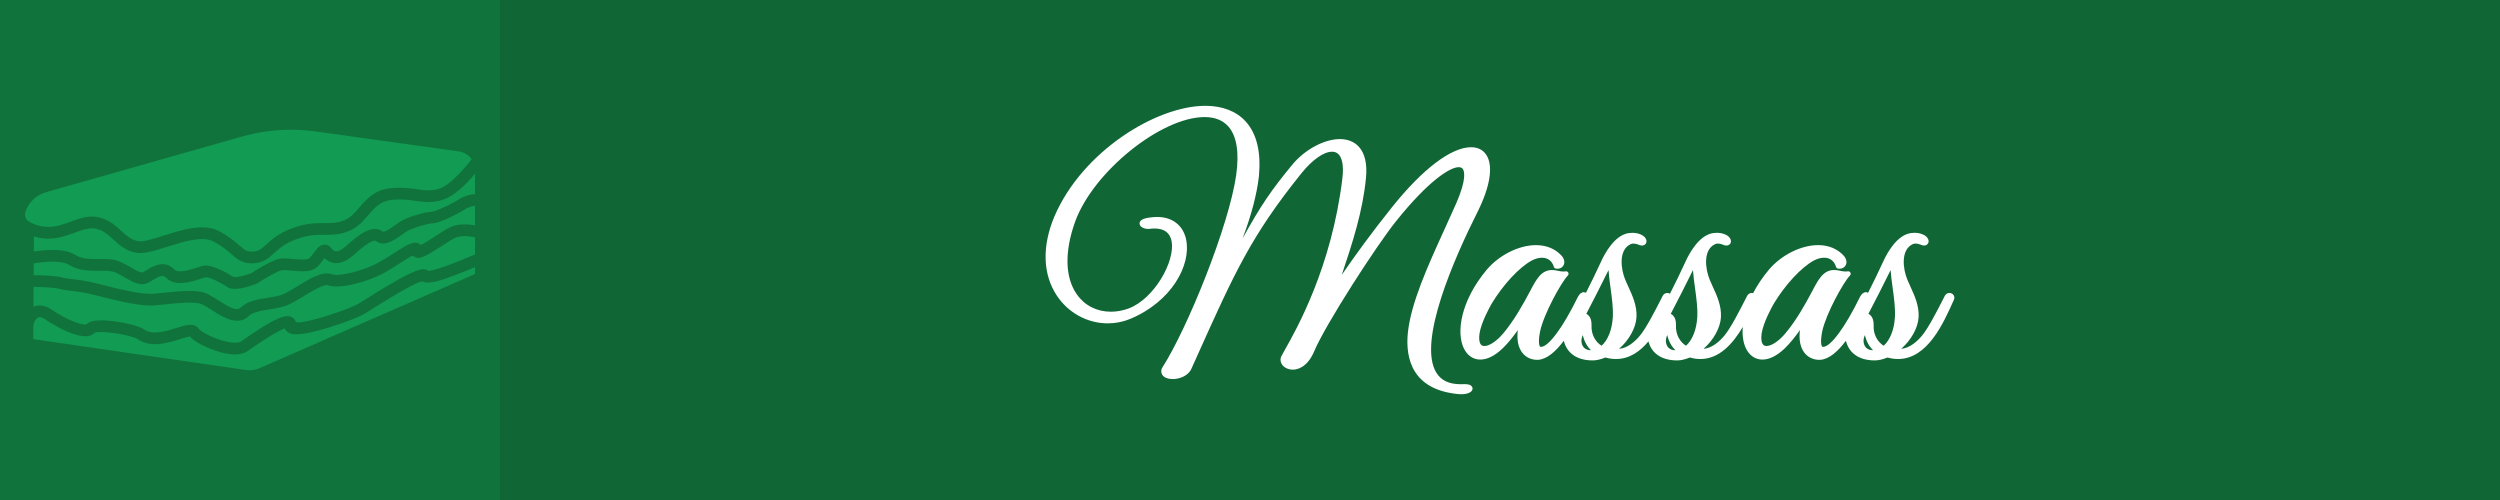 <?xml version="1.0" encoding="utf-8"?>
<!-- Generator: Adobe Illustrator 16.0.0, SVG Export Plug-In . SVG Version: 6.00 Build 0)  -->
<!DOCTYPE svg PUBLIC "-//W3C//DTD SVG 1.1//EN" "http://www.w3.org/Graphics/SVG/1.1/DTD/svg11.dtd">
<svg version="1.1" id="Layer_1" xmlns="http://www.w3.org/2000/svg" xmlns:xlink="http://www.w3.org/1999/xlink" x="0px" y="0px"
	 width="500px" height="100px" viewBox="0 0 500 100" enable-background="new 0 0 500 100" xml:space="preserve">
<g>
	<rect fill="#106735" width="500" height="100"/>
	<rect opacity="0.25" fill="#129B52" width="100" height="100"/>
	<g>
		<path fill="#129B52" d="M14.136,44.331c1.87-0.689,3.803-1.402,5.971-0.783c1.864,0.533,3.073,1.643,4.14,2.62
			c1.028,0.944,1.918,1.76,3.292,2.054c1.027,0.221,3.171-0.458,5.243-1.115c3.717-1.177,7.929-2.511,11.014-0.888
			c2.002,1.054,3.187,2.086,4.051,2.84c1.126,0.983,1.549,1.351,2.821,1.253c1.113-0.086,1.629-0.557,2.564-1.41
			c1.013-0.922,2.398-2.186,5.086-3.21c2.845-1.083,4.821-1.076,6.567-1.073c1.371,0.003,2.552,0.007,3.974-0.563
			c1.224-0.489,2.096-1.499,3.019-2.568c1.427-1.653,3.044-3.527,6.218-3.845c2.261-0.226,3.89,0.005,5.327,0.208
			c1.648,0.233,2.84,0.402,4.509-0.153c1.884-0.628,4.449-3.33,6.386-5.851c-0.581-0.827-1.487-1.418-2.546-1.565l-28.643-3.99
			c-1.634-0.228-3.299-0.343-4.948-0.343c-3.313,0-6.608,0.459-9.795,1.363l-39.2,11.131c-1.952,0.554-3.461,2.047-4.093,3.899
			c-0.26,0.759,0.049,1.595,0.744,1.996c0.918,0.53,2.232,1.042,3.857,1.042C11.29,45.38,12.737,44.847,14.136,44.331z"/>
		<path fill="#129B52" d="M84.698,56.364c-0.192-0.082-0.404-0.1-0.602-0.03c-1.11,0.393-3.818,1.755-10.386,5.921
			c-0.312,0.197-0.565,0.358-0.744,0.471c-1.009,0.63-4.285,1.893-7.303,2.815c-6.397,1.954-7.529,1.25-8.013,0.95
			c-0.321-0.199-0.555-0.481-0.684-0.809c-0.855,0.3-2.841,1.315-7.415,4.518c-0.652,0.456-1.511,0.686-2.565,0.686
			c-0.543,0-1.138-0.061-1.782-0.183c-2.488-0.468-6.025-2.009-7.213-3.396c-0.421,0.029-1.338,0.314-2.029,0.529
			c-2.442,0.759-5.788,1.799-8.393,0.025c-1.34-0.912-7.424-1.83-8.619-1.315c-2.312,2.544-9.849-2.626-9.925-2.679
			c-0.375-0.26-0.907-0.538-1.316-0.396c-0.2,0.07-0.38,0.226-0.531,0.411c-0.34,0.414-0.509,0.941-0.513,1.478l-0.016,2.47
			l42.532,6.17c0.923,0.135,1.865,0.007,2.719-0.365L95,54.803V53.43c-1.001,0.426-2.345,0.983-3.725,1.507
			C87.886,56.225,85.813,56.831,84.698,56.364z"/>
		<path fill="#129B52" d="M95,34.747c-1.766,2.1-4.117,4.439-6.328,5.176c-2.192,0.73-3.837,0.498-5.579,0.252
			c-1.37-0.194-2.786-0.396-4.765-0.197c-2.242,0.225-3.37,1.531-4.675,3.043c-1.066,1.235-2.169,2.513-3.923,3.215
			c-1.845,0.737-3.374,0.734-4.852,0.729c-1.621-0.003-3.288-0.009-5.726,0.92c-2.272,0.866-3.371,1.867-4.341,2.751
			c-1.053,0.961-2.048,1.868-3.965,2.016c-0.185,0.014-0.361,0.021-0.53,0.021c-1.898,0-2.886-0.86-4.014-1.844
			c-0.82-0.716-1.842-1.606-3.602-2.532c-2.218-1.168-5.934,0.01-9.212,1.048c-2.58,0.817-4.808,1.522-6.443,1.173
			c-1.999-0.428-3.268-1.592-4.387-2.619c-0.96-0.88-1.867-1.713-3.199-2.093c-1.429-0.408-2.858,0.118-4.513,0.729
			c-1.519,0.56-3.239,1.194-5.255,1.194c-1.096,0-2.064-0.175-2.908-0.441l-0.02,3.015c2.151-0.345,6.084-0.719,8.251,0.66
			c1.379,0.878,3.125,0.86,4.815,0.844c1.056-0.011,2.052-0.021,2.997,0.169c1.15,0.229,2.229,0.859,3.271,1.469
			c0.838,0.489,2.104,1.229,2.486,1.01c0.21-0.12,0.419-0.248,0.629-0.376c1.448-0.882,3.635-2.216,5.711-0.14
			c0.792,0.792,3.434-0.073,4.562-0.442c0.487-0.159,0.871-0.285,1.184-0.348c1.641-0.329,4.565,1.329,5.691,2.05
			c0.281,0.181,0.616,0.254,0.948,0.214c0.729-0.09,1.878-0.382,2.918-0.761c0.904-0.58,4.233-2.668,5.731-2.918
			c0.668-0.11,1.549-0.033,2.569,0.056c0.915,0.079,2.819,0.246,3.229-0.05c0.312-0.25,0.671-0.73,0.988-1.155
			c0.639-0.855,1.243-1.664,2.197-1.665c0.001,0,0.001,0,0.002,0c0.293,0,0.85,0.09,1.298,0.688
			c0.418,0.556,0.732,0.646,0.933,0.665c0.501,0.048,1.226-0.331,2.033-1.064c2.666-2.424,5.407-4.448,7.388-2.864
			c0.43,0.12,1.943-0.969,2.514-1.378c0.278-0.2,0.542-0.39,0.796-0.559c1.543-1.028,5.296-2.074,6.517-2.074
			c0.653-0.045,3.786-1.431,5.216-2.384c0.82-0.547,2.168-1.09,3.36-1.124V34.747z"/>
		<path fill="#129B52" d="M86.424,44.676c-0.693,0-3.977,0.854-5.216,1.68c-0.22,0.147-0.467,0.325-0.728,0.513
			c-1.553,1.114-3.678,2.642-5.349,1.305c-0.028-0.022-0.732-0.516-4.345,2.769c-1.34,1.218-2.632,1.777-3.833,1.663
			c-0.76-0.072-1.448-0.402-2.052-0.983c-0.097,0.126-0.194,0.256-0.276,0.365c-0.401,0.537-0.855,1.146-1.403,1.584
			c-1.106,0.886-3.033,0.717-4.897,0.554c-0.752-0.065-1.605-0.141-1.979-0.078c-0.721,0.12-3.132,1.467-4.953,2.645
			c-0.069,0.045-0.142,0.081-0.219,0.11c-1.319,0.495-2.921,0.971-4.199,0.971c-0.646,0-1.211-0.122-1.615-0.425
			c-1.056-0.791-3.59-1.983-4.236-1.898c-0.167,0.033-0.525,0.15-0.905,0.275c-1.922,0.629-5.14,1.683-6.951-0.128
			c-0.681-0.681-1.187-0.519-2.831,0.483c-0.228,0.14-0.457,0.278-0.686,0.409c-1.561,0.892-3.3-0.124-4.834-1.021
			c-0.877-0.512-1.783-1.041-2.548-1.193c-0.707-0.142-1.585-0.133-2.514-0.124c-1.935,0.02-4.133,0.041-6.099-1.21
			c-1.38-0.879-4.708-0.663-7.008-0.259l-0.016,2.342c1.662,0.03,4.575,0.137,5.863,0.505c0.545,0.156,1.097,0.218,1.862,0.303
			c1.263,0.142,2.991,0.334,5.861,1.1c4.193,1.119,7.601,1.771,9.593,1.839c0.499,0.017,1.578-0.096,2.723-0.215
			c2.938-0.306,6.594-0.687,8.468,0.063c0.781,0.313,1.623,0.849,2.515,1.416c2.052,1.308,3.682,2.25,4.456,1.519
			c1.464-1.382,3.43-1.683,5.332-1.974c1.325-0.202,2.576-0.394,3.631-0.922c0.774-0.387,1.632-0.91,2.539-1.464
			c2.561-1.563,4.979-3.039,6.846-2.339c1.338,0.502,6.313-0.643,9.565-2.502c0.912-0.521,1.839-1.114,2.734-1.688
			c2.645-1.692,3.971-2.543,5.062-1.945c0.144,0.078,0.27,0.178,0.375,0.293c0.729-0.37,1.902-1.134,2.747-1.683
			c1.053-0.685,2.142-1.392,2.983-1.813c1.68-0.841,3.729-0.698,5.111-0.447v-3.905c-0.499,0.036-1.373,0.275-2.06,0.732
			C91.739,42.699,87.837,44.676,86.424,44.676z"/>
		<path fill="#129B52" d="M90.938,47.616c-0.723,0.361-1.755,1.032-2.754,1.681c-2.87,1.866-4.184,2.668-5.24,2.094
			c-0.054-0.029-0.105-0.062-0.154-0.097c-0.164-0.119-0.381-0.133-0.559-0.034c-0.658,0.367-1.534,0.928-2.244,1.382
			c-0.877,0.562-1.872,1.197-2.836,1.749c-3.417,1.952-9.208,3.54-11.553,2.661c-0.797-0.299-3.302,1.23-4.799,2.145
			c-0.909,0.555-1.849,1.129-2.712,1.561c-1.386,0.692-2.881,0.921-4.327,1.142c-1.616,0.248-3.144,0.481-4.074,1.36
			c-0.683,0.645-1.446,0.896-2.241,0.896c-1.725,0-3.595-1.191-5.087-2.142c-0.796-0.507-1.548-0.986-2.127-1.218
			c-1.335-0.533-4.956-0.157-7.353,0.093c-1.333,0.139-2.383,0.247-3.045,0.226c-2.773-0.094-7.033-1.094-10.118-1.916
			c-2.7-0.721-4.262-0.895-5.517-1.035c-0.812-0.09-1.514-0.169-2.247-0.378c-0.885-0.253-3.333-0.377-5.233-0.414L6.692,61.37
			c0.074-0.043,0.153-0.081,0.242-0.112c0.741-0.259,1.937-0.351,3.427,0.682c2.616,1.812,5.395,2.892,6.55,2.978
			c0.194,0.014,0.381-0.06,0.528-0.188c0.489-0.424,1.736-0.976,5.622-0.449c1.969,0.268,4.677,0.857,5.83,1.643
			c1.668,1.136,4.278,0.324,6.376-0.327c1.947-0.605,3.63-1.128,4.499,0.177c0.376,0.539,3.253,2.161,5.979,2.645
			c1.131,0.2,2.052,0.148,2.463-0.139c7.063-4.944,9.038-5.51,10.214-4.82c0.156,0.091,0.43,0.292,0.61,0.648
			c0.128,0.254,0.382,0.416,0.665,0.393c0.953-0.077,2.704-0.402,5.54-1.282c2.945-0.914,5.782-2.042,6.486-2.481
			c0.176-0.11,0.424-0.268,0.73-0.462c8.998-5.708,11.451-6.661,12.645-6.379c0.223,0.054,0.423,0.15,0.592,0.283
			c1.216-0.045,5.535-1.644,9.31-3.301v-3.415C93.886,47.213,92.136,47.018,90.938,47.616z"/>
	</g>
	<g>
		<path fill="#FFFFFF" d="M293.934,76.972c-0.25-0.099-0.586-0.148-1.002-0.148c-0.098,0-0.201,0.003-0.313,0.009
			c-0.158,0.007-0.316,0.01-0.473,0.01c-2.327,0-3.921-0.75-4.873-2.295c-3.805-6.171,3.546-22.844,8.266-32.233
			c2.483-4.965,3.131-9.067,1.777-11.258c-0.652-1.056-1.725-1.613-3.103-1.613c-3.954,0-9.708,4.362-15.787,11.967
			c-3.987,4.959-7.565,9.895-10.07,13.562c2.185-6.551,4.216-12.77,4.842-19.442c0.261-2.774-0.221-4.855-1.43-6.184
			c-0.911-1.001-2.225-1.53-3.798-1.53c-3.105,0-7.005,2.091-9.483,5.083c-4.301,5.209-6.363,8.264-9.962,14.769
			c0.016-0.05,0.033-0.101,0.051-0.152c1.702-4.493,2.813-8.746,3.206-12.283c0.45-4.842-0.444-8.524-2.659-10.954
			c-1.857-2.038-4.644-3.116-8.056-3.116c-9.795,0-24.604,9.092-30.194,22.139c-2.503,5.957-2.326,11.576,0.497,15.824
			c2.306,3.471,6.117,5.542,10.196,5.542c1.536,0,3.036-0.297,4.458-0.883c8.308-3.462,12.223-10.765,11.211-15.826
			c-0.572-2.861-2.74-4.569-5.799-4.569c-0.444,0-0.913,0.035-1.393,0.104c-0.592,0.074-2.188,0.273-2.127,1.242
			c0.045,0.723,1.024,1.047,1.706,1.047c0.082,0,0.163-0.004,0.242-0.013c0.373-0.05,0.721-0.073,1.043-0.073
			c1.959,0,3.109,0.867,3.419,2.577c0.724,3.99-3.48,11.496-8.609,13.42c-1.176,0.427-2.368,0.645-3.54,0.645
			c-2.819,0-5.238-1.232-6.812-3.472c-2.378-3.385-2.492-8.564-0.321-14.586c3.627-9.947,17.172-20.871,25.88-20.87
			c2.06,0,3.662,0.641,4.763,1.903c1.655,1.9,2.178,5.155,1.553,9.675c-1.424,10.087-9.708,30.657-14.853,38.648
			c-0.024,0.038-0.044,0.078-0.057,0.121c-0.188,0.598-0.007,1.022,0.177,1.272c0.365,0.496,1.104,0.781,2.03,0.781
			c1.372,0,3.13-0.648,3.745-2.072l1.314-2.92c7.329-16.296,10.675-23.733,20.703-36.184c2.169-2.689,4.455-4.296,6.115-4.296
			c0.567,0,1.013,0.192,1.362,0.587c0.515,0.583,1.054,1.89,0.692,4.801c-2.146,17.7-9.157,30.101-11.461,34.176
			c-0.305,0.539-0.528,0.934-0.654,1.188c-0.32,0.51-0.34,1.105-0.053,1.638c0.395,0.729,1.282,1.199,2.264,1.199
			c0.81,0,2.843-0.353,4.252-3.615c2.208-5.338,12.592-21.371,16.388-26.07c6.384-7.98,10.751-10.812,12.55-10.812
			c0.51,0,0.715,0.222,0.823,0.388c0.297,0.453,0.764,2.021-1.31,6.789c-0.771,1.757-1.594,3.562-2.391,5.307
			c-3.302,7.24-6.717,14.728-7.316,20.723c-0.479,5.063,0.877,11.282,10.057,12.173c0.221,0.021,0.432,0.032,0.629,0.032
			c1.354,0,2.263-0.456,2.263-1.135C294.511,77.553,294.455,77.177,293.934,76.972z"/>
		<path fill="#FFFFFF" d="M389.887,58.59c-0.398,0-0.746,0.221-0.931,0.59l-0.273,0.535c-1.258,2.462-2.979,5.834-4.255,7.388
			c-0.961,1.151-2.449,2.515-4.196,2.663c1.996-1.736,3.381-4.205,3.492-6.36c0.104-2.274-0.777-4.2-1.63-6.062
			c-0.209-0.457-0.418-0.914-0.612-1.377c-0.89-2.135-1.396-5.96,1.039-7.125c0.179-0.089,0.379-0.133,0.603-0.133
			c0.286,0,0.616,0.072,0.955,0.207c0.239,0.122,0.5,0.191,0.737,0.191c0.443,0,0.79-0.254,0.883-0.647
			c0.106-0.451-0.151-1.088-0.966-1.495c-0.539-0.27-1.149-0.405-1.813-0.405c-0.237,0-0.487,0.017-0.742,0.052
			c-2.808,0.4-4.758,4.013-5.466,5.547c-1.001,2.195-2.107,4.445-3.101,6.408c-0.126-0.082-0.268-0.135-0.427-0.135
			c-0.447,0-0.888,0.35-1.18,0.934c-2.971,6.078-5.869,10.004-7.386,10.004c-0.008-0.001-0.052-0.002-0.06-0.002
			c-0.063,0-0.097-0.016-0.136-0.064c-0.078-0.094-0.439-0.68,0.016-3.012c0.754-3.542,4.254-9.858,5.534-11.166
			c0.103-0.092,0.167-0.224,0.167-0.371c0-0.275-0.221-0.499-0.496-0.5c-0.002,0-0.004,0-0.007,0c-0.013,0-0.026,0-0.039,0.002
			c-0.025,0.002-0.05,0.006-0.075,0.011c-0.122,0.026-0.253,0.038-0.398,0.038c-0.354,0-0.737-0.076-1.109-0.149
			c-0.299-0.06-0.607-0.121-0.908-0.145c-0.095-0.007-0.179-0.009-0.262-0.009c-2.186,0-3.154,1.85-4.381,4.191
			c-1.531,2.884-3.244,5.908-5.387,8.478c-1.289,1.535-2.767,2.528-3.766,2.528c-0.303,0-0.531-0.094-0.699-0.287
			c-0.334-0.385-0.436-1.172-0.286-2.218c0.349-2.208,1.963-5.152,2.449-6.002c2.321-3.806,5.442-7.171,7.944-8.562
			c0.713-0.384,1.439-0.589,2.098-0.589c1.187,0,2.033,0.648,2.383,1.824c0.055,0.182,0.206,0.316,0.393,0.35
			c0.111,0.021,0.22,0.029,0.322,0.029c0.579,0,1.053-0.292,1.266-0.782c0.248-0.572,0.07-1.282-0.463-1.854
			c-1.254-1.364-3.02-2.086-5.102-2.086c-3.399,0-7.354,1.977-9.841,4.919c-1.319,1.582-2.359,3.158-3.153,4.684
			c-0.086-0.022-0.176-0.035-0.266-0.035c-0.398,0-0.748,0.221-0.933,0.59l-0.274,0.536c-1.257,2.462-2.979,5.834-4.253,7.387
			c-0.96,1.151-2.449,2.516-4.196,2.663c1.995-1.736,3.381-4.204,3.491-6.36c0.104-2.275-0.777-4.202-1.63-6.064
			c-0.208-0.456-0.417-0.913-0.611-1.374c-0.889-2.135-1.395-5.96,1.04-7.125c0.179-0.089,0.378-0.133,0.602-0.133
			c0.286,0,0.616,0.072,0.954,0.207c0.24,0.122,0.501,0.191,0.738,0.191c0.443,0,0.79-0.254,0.883-0.647
			c0.106-0.451-0.151-1.088-0.967-1.495c-0.539-0.27-1.148-0.405-1.811-0.405c-0.237,0-0.487,0.017-0.742,0.052
			c-2.809,0.4-4.758,4.013-5.467,5.547c-1.029,2.259-2.172,4.578-3.187,6.579c-0.156-0.093-0.337-0.147-0.528-0.147
			c-0.398,0-0.746,0.221-0.931,0.591l-0.272,0.534c-1.258,2.462-2.98,5.834-4.256,7.388c-0.961,1.151-2.449,2.515-4.196,2.663
			c1.995-1.737,3.38-4.205,3.491-6.36c0.104-2.277-0.779-4.205-1.632-6.068c-0.208-0.455-0.417-0.91-0.61-1.37
			c-0.89-2.135-1.395-5.96,1.039-7.125c0.18-0.089,0.379-0.133,0.604-0.133c0.287,0,0.616,0.072,0.954,0.207
			c0.239,0.122,0.5,0.191,0.737,0.191c0.443,0,0.791-0.254,0.883-0.648c0.106-0.45-0.15-1.087-0.967-1.494
			c-0.537-0.27-1.146-0.405-1.81-0.405c-0.237,0-0.487,0.017-0.743,0.052c-2.805,0.399-4.758,4.013-5.467,5.547
			c-0.996,2.185-2.104,4.438-3.1,6.407c-0.127-0.081-0.268-0.134-0.428-0.134c-0.446,0-0.887,0.35-1.178,0.934
			c-2.971,6.078-5.869,10.004-7.387,10.004c-0.008-0.001-0.053-0.002-0.061-0.002c-0.063,0-0.096-0.016-0.135-0.063
			c-0.078-0.094-0.439-0.68,0.014-3.013c0.757-3.543,4.256-9.859,5.537-11.166c0.102-0.091,0.166-0.224,0.166-0.371
			c0-0.275-0.221-0.499-0.496-0.5c-0.002,0-0.004,0-0.006,0c-0.014,0-0.025,0-0.039,0.002c-0.025,0.002-0.051,0.006-0.075,0.011
			c-0.123,0.026-0.253,0.038-0.399,0.038c-0.354,0-0.737-0.076-1.108-0.149c-0.299-0.06-0.608-0.121-0.909-0.145
			c-0.094-0.007-0.178-0.009-0.261-0.009c-2.185,0-3.155,1.85-4.384,4.191c-1.527,2.881-3.238,5.904-5.385,8.478
			c-1.289,1.535-2.768,2.528-3.766,2.528c-0.304,0-0.532-0.094-0.699-0.286c-0.334-0.386-0.436-1.173-0.285-2.218
			c0.348-2.206,1.962-5.152,2.448-6.003c2.321-3.806,5.443-7.171,7.945-8.561c0.712-0.385,1.438-0.59,2.097-0.59
			c1.186,0,2.031,0.648,2.383,1.824c0.053,0.182,0.205,0.316,0.391,0.35c0.113,0.021,0.221,0.029,0.323,0.029
			c0.579,0,1.053-0.292,1.266-0.782c0.249-0.571,0.071-1.282-0.462-1.854c-1.254-1.364-3.02-2.086-5.102-2.086
			c-3.398,0-7.354,1.977-9.842,4.918c-5.257,6.302-6.078,12.528-4.619,15.648c0.701,1.496,1.888,2.32,3.343,2.32
			c1.386,0,2.925-0.771,4.451-2.231c1.121-1.083,2.183-2.439,3.041-3.657c-0.222,1.921,0.068,3.425,0.87,4.488
			c0.697,0.925,1.789,1.454,2.996,1.454c0.082,0,0.163-0.002,0.242-0.007c1.769-0.146,3.491-1.674,5.094-3.807
			c0.493,2.068,2.186,3.93,5.77,3.93c0.75,0,1.582-0.19,2.539-0.581c0.719,0.2,1.43,0.302,2.115,0.302
			c2.676,0,4.787-1.476,6.495-3.521c0.532,2.017,2.231,3.801,5.741,3.801c0.75,0,1.582-0.19,2.537-0.581
			c0.719,0.2,1.43,0.302,2.115,0.302c3.783,0,6.492-3.052,8.471-6.405c-0.123,1.681,0.1,3.123,0.602,4.194
			c0.7,1.496,1.887,2.32,3.342,2.32c1.387,0,2.926-0.771,4.451-2.231c1.119-1.082,2.182-2.44,3.041-3.659
			c-0.223,1.922,0.067,3.427,0.87,4.49c0.697,0.925,1.79,1.454,2.997,1.454c0.082,0,0.162-0.002,0.242-0.007
			c1.767-0.146,3.489-1.675,5.092-3.809c0.493,2.069,2.186,3.932,5.771,3.932c0.749,0,1.581-0.19,2.538-0.581
			c0.718,0.2,1.429,0.302,2.115,0.302c5.891,0,9.062-7.116,11.16-11.826c0.149-0.297,0.143-0.64-0.03-0.919
			C390.57,58.768,390.241,58.59,389.887,58.59z M376.739,69.145c-1.113-0.67-2.112-2.131-2.01-4.086
			c0.026-0.875-0.177-1.534-0.602-1.973c-0.144-0.147-0.297-0.253-0.443-0.328c1.205-2.257,2.967-5.785,4.442-8.742
			c0.066,1.082,0.23,2.281,0.399,3.518c0.271,1.984,0.551,4.037,0.466,5.823C378.848,65.896,378.031,67.983,376.739,69.145z
			 M372.982,67.013c0.268,1.217,0.825,2.249,1.633,3.025c-0.026,0.001-0.053,0.001-0.08,0.001c-0.785,0-1.395-0.385-1.673-1.056
			C372.612,68.38,372.666,67.673,372.982,67.013z M337.208,69.145c-1.113-0.67-2.112-2.13-2.01-4.086
			c0.026-0.874-0.175-1.533-0.601-1.972c-0.145-0.148-0.297-0.254-0.443-0.329c1.205-2.256,2.967-5.781,4.442-8.741
			c0.066,1.083,0.229,2.282,0.399,3.52c0.27,1.983,0.55,4.035,0.465,5.82C339.317,65.897,338.501,67.984,337.208,69.145z
			 M333.453,67.013c0.268,1.217,0.824,2.249,1.633,3.025c-0.027,0.001-0.055,0.001-0.082,0.001c-0.784,0-1.394-0.385-1.672-1.056
			C333.082,68.38,333.137,67.673,333.453,67.013z M320.318,69.145c-1.113-0.67-2.113-2.13-2.01-4.086
			c0.026-0.874-0.176-1.533-0.6-1.972c-0.145-0.148-0.298-0.254-0.445-0.329c1.205-2.255,2.961-5.769,4.443-8.741
			c0.066,1.081,0.229,2.278,0.398,3.514c0.271,1.986,0.551,4.039,0.467,5.826C322.428,65.897,321.611,67.984,320.318,69.145z
			 M316.562,67.013c0.269,1.218,0.825,2.249,1.633,3.025c-0.026,0.001-0.052,0.001-0.079,0.001c-0.785,0-1.395-0.385-1.673-1.056
			C316.192,68.38,316.246,67.673,316.562,67.013z"/>
	</g>
</g>
</svg>
